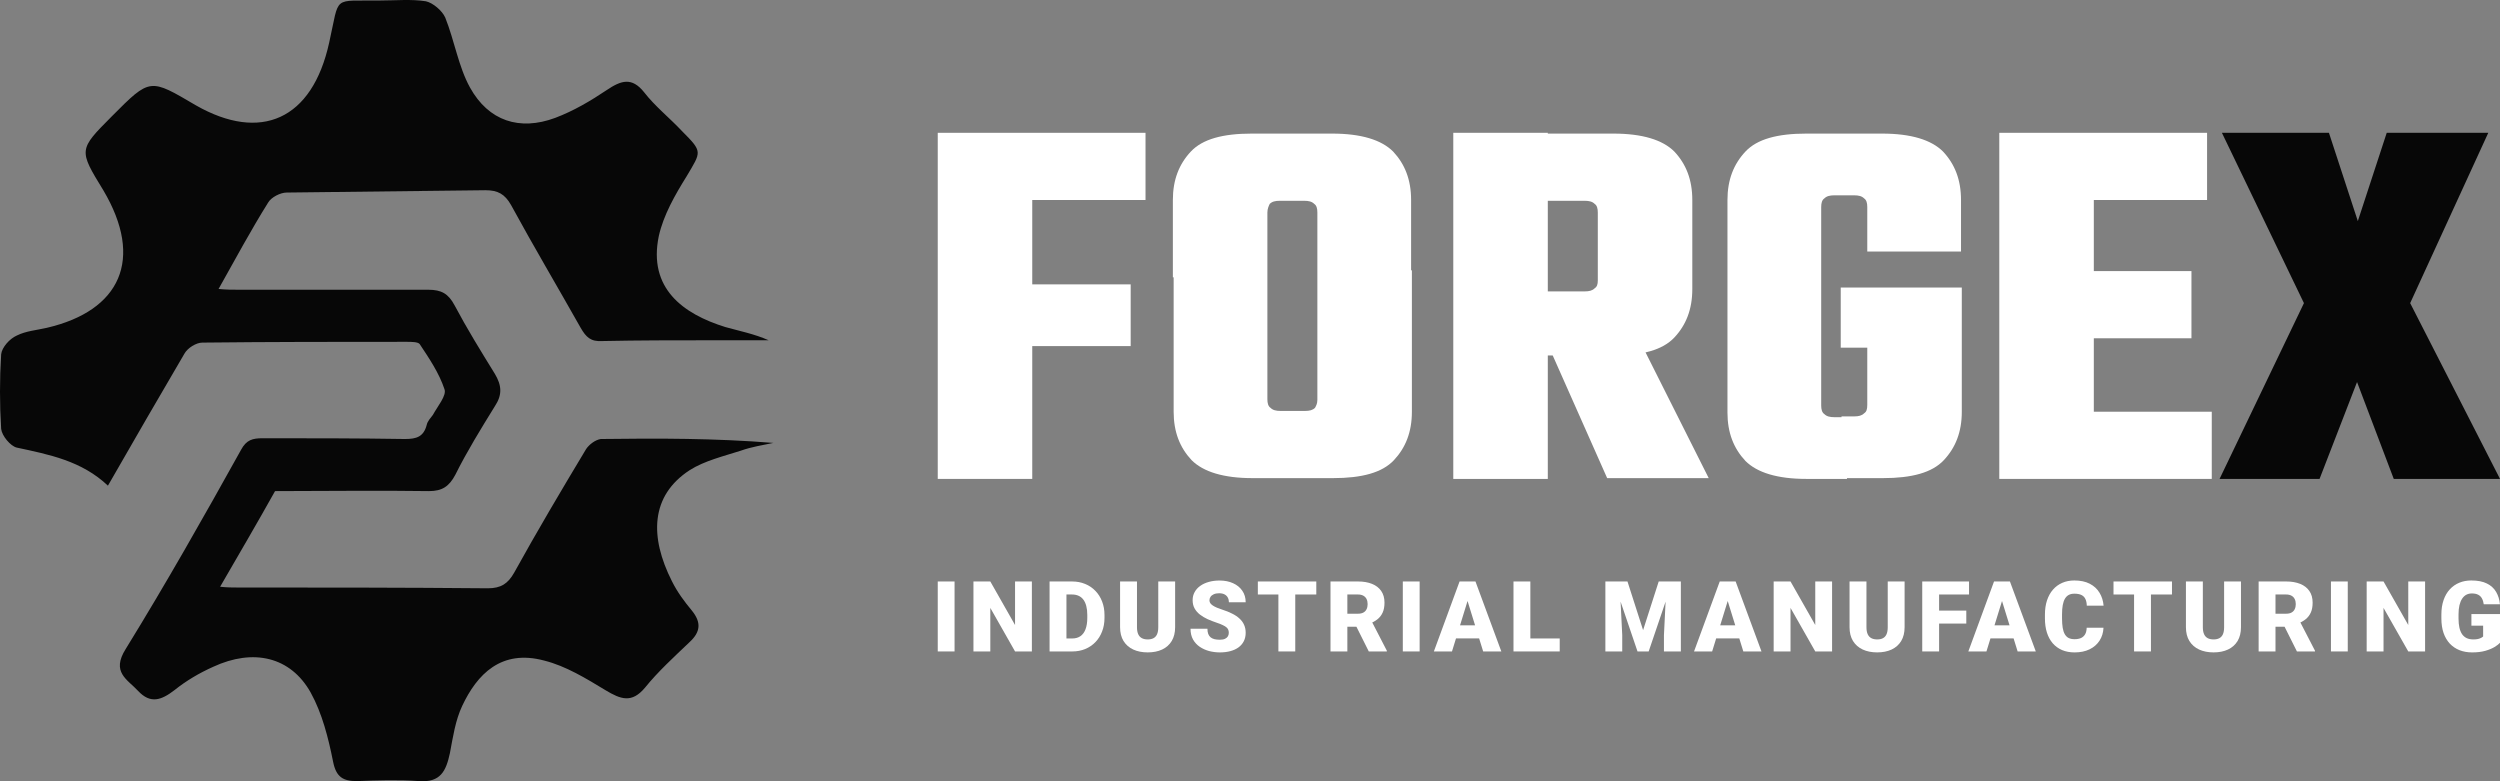 <svg width="192" height="60" viewBox="0 0 192 60" fill="none" xmlns="http://www.w3.org/2000/svg">
<rect x="0" y="0" width="192" height="60" fill="#808080" stroke="none"/>
<path d="M8.289 37.299C6.269 35.388 3.773 34.91 1.278 34.373C0.802 34.254 0.149 33.477 0.089 32.94C-0.03 31.029 -0.03 29.119 0.089 27.208C0.149 26.67 0.743 26.014 1.278 25.775C1.991 25.416 2.822 25.357 3.595 25.177C9.24 23.864 11.082 19.923 7.933 14.609C6.031 11.504 6.031 11.504 8.586 8.936C11.557 5.95 11.498 6.01 15.063 8.1C19.995 10.906 23.976 9.235 25.283 3.263C26.115 -0.439 25.462 0.099 29.205 0.039C30.393 0.039 31.582 -0.08 32.711 0.099C33.246 0.218 33.959 0.815 34.196 1.353C34.91 3.144 35.207 5.114 36.098 6.727C37.524 9.294 39.901 10.07 42.634 9.055C44.06 8.518 45.367 7.742 46.615 6.906C47.685 6.189 48.517 5.891 49.468 7.085C50.299 8.16 51.428 9.055 52.379 10.07C53.983 11.683 53.865 11.623 52.736 13.534C51.844 14.967 50.953 16.519 50.596 18.132C49.765 22.132 52.438 24.103 55.707 25.118C56.776 25.416 57.965 25.655 59.034 26.133C57.549 26.133 56.063 26.133 54.578 26.133C51.785 26.133 49.051 26.133 46.259 26.193C45.367 26.252 45.011 25.894 44.595 25.177C42.812 22.013 40.97 18.908 39.247 15.743C38.772 14.907 38.237 14.609 37.286 14.609C32.176 14.668 27.125 14.728 22.015 14.788C21.54 14.788 20.827 15.146 20.589 15.564C19.282 17.654 18.093 19.863 16.786 22.192C17.381 22.252 17.856 22.252 18.391 22.252C23.204 22.252 28.076 22.252 32.889 22.252C33.899 22.252 34.434 22.55 34.91 23.446C35.86 25.237 36.93 26.969 37.999 28.701C38.534 29.596 38.594 30.313 37.999 31.208C36.93 32.94 35.86 34.672 34.969 36.463C34.493 37.359 33.959 37.717 32.949 37.717C28.967 37.657 25.046 37.717 21.124 37.717C19.757 40.165 18.391 42.494 16.905 45.062C17.44 45.121 17.856 45.121 18.212 45.121C24.63 45.121 31.047 45.121 37.465 45.181C38.475 45.181 39.01 44.823 39.485 43.987C41.267 40.762 43.109 37.657 45.011 34.492C45.249 34.134 45.724 33.776 46.14 33.716C50.537 33.657 54.934 33.657 59.391 34.015C58.559 34.194 57.727 34.313 56.895 34.612C55.588 35.03 54.102 35.388 52.973 36.105C49.943 38.075 49.883 41.24 51.607 44.644C52.023 45.48 52.557 46.196 53.152 46.913C53.865 47.808 53.805 48.525 52.973 49.301C51.785 50.435 50.537 51.57 49.527 52.824C48.517 54.018 47.685 53.72 46.496 53.003C45.011 52.107 43.466 51.152 41.802 50.734C38.475 49.838 36.633 51.809 35.504 54.197C34.969 55.332 34.791 56.586 34.553 57.84C34.256 59.213 33.84 60.109 32.176 59.989C30.572 59.87 28.967 59.93 27.422 59.989C26.353 59.989 25.818 59.691 25.581 58.497C25.224 56.705 24.749 54.794 23.857 53.182C22.312 50.435 19.46 49.779 16.37 51.212C15.301 51.69 14.291 52.287 13.399 53.003C12.389 53.779 11.557 54.078 10.607 53.063C9.775 52.167 8.527 51.63 9.656 49.838C12.746 44.823 15.657 39.687 18.509 34.552C18.925 33.776 19.401 33.657 20.173 33.657C23.798 33.657 27.482 33.657 31.107 33.716C31.998 33.716 32.533 33.537 32.77 32.642C32.83 32.343 33.068 32.104 33.246 31.865C33.602 31.208 34.315 30.372 34.137 29.895C33.721 28.641 32.949 27.506 32.236 26.431C32.117 26.252 31.582 26.252 31.225 26.252C25.996 26.252 20.767 26.252 15.538 26.312C15.063 26.312 14.409 26.73 14.172 27.148C12.211 30.492 10.309 33.776 8.289 37.299Z" fill="#070707"/>
<path d="M72.019 10.2H79.277V36.78H72.019V10.2ZM87.976 10.2V15.36H74.598V10.2H87.976ZM86.836 21.84V26.58H75.198V21.84H86.836Z" fill="white"/>
<path d="M97.335 16.32V21.3H90.076V15.36C90.076 13.8 90.556 12.6 91.456 11.64C92.356 10.68 93.916 10.26 96.135 10.26H99.675V15.42H98.295C97.935 15.42 97.695 15.48 97.515 15.66C97.455 15.78 97.335 16.02 97.335 16.32ZM97.335 20.76V30.66C97.335 30.96 97.395 31.2 97.575 31.32C97.755 31.5 97.995 31.56 98.355 31.56H99.735V36.72H96.195C93.976 36.72 92.416 36.24 91.516 35.34C90.616 34.38 90.136 33.18 90.136 31.62V20.76H97.335ZM101.174 21.3V16.32C101.174 16.02 101.114 15.78 100.934 15.66C100.755 15.48 100.515 15.42 100.155 15.42H98.775V10.26H102.314C104.534 10.26 106.094 10.74 106.994 11.64C107.893 12.6 108.373 13.8 108.373 15.36V21.3H101.174ZM101.174 30.72V20.76H108.433V31.62C108.433 33.18 107.953 34.38 107.054 35.34C106.154 36.3 104.594 36.72 102.374 36.72H98.835V31.56H100.215C100.575 31.56 100.814 31.5 100.994 31.32C101.054 31.2 101.174 31.02 101.174 30.72Z" fill="white"/>
<path d="M111.612 10.2H118.871V36.78H111.612V10.2ZM122.711 21.54V16.32C122.711 16.02 122.651 15.78 122.471 15.66C122.291 15.48 122.051 15.42 121.691 15.42H114.012V10.26H123.91C126.13 10.26 127.69 10.74 128.59 11.64C129.49 12.6 129.969 13.8 129.969 15.36V22.2C129.969 23.76 129.49 24.96 128.59 25.92C127.69 26.88 126.13 27.3 123.91 27.3H114.012V22.38H121.691C122.051 22.38 122.291 22.32 122.471 22.14C122.651 22.02 122.711 21.84 122.711 21.54ZM117.971 24.42H125.05L131.229 36.72H123.43L117.971 24.42Z" fill="white"/>
<path d="M139.868 15.9V31.14C139.868 31.44 139.928 31.68 140.108 31.8C140.288 31.98 140.528 32.04 140.888 32.04H141.848V36.78H138.728C136.508 36.78 134.949 36.3 134.049 35.4C133.149 34.44 132.669 33.24 132.669 31.68V15.36C132.669 13.8 133.149 12.6 134.049 11.64C134.949 10.68 136.508 10.26 138.728 10.26H142.027V15H140.888C140.528 15 140.288 15.06 140.108 15.24C139.928 15.36 139.868 15.6 139.868 15.9ZM143.407 19.32V15.9C143.407 15.6 143.347 15.36 143.167 15.24C142.987 15.06 142.747 15 142.387 15H141.248V10.26H144.547C146.767 10.26 148.326 10.74 149.226 11.64C150.126 12.6 150.606 13.8 150.606 15.36V19.32H143.407ZM150.666 22.08V26.7H141.368V22.08H150.666ZM143.407 31.08V25.26H150.666V31.62C150.666 33.18 150.186 34.38 149.286 35.34C148.386 36.3 146.827 36.72 144.607 36.72H141.428V31.98H142.387C142.747 31.98 142.987 31.92 143.167 31.74C143.347 31.62 143.407 31.44 143.407 31.08Z" fill="white"/>
<path d="M153.546 10.2H160.805V36.78H153.546V10.2ZM169.503 10.2V15.36H156.125V10.2H169.503ZM169.863 31.62V36.78H156.125V31.62H169.863ZM168.304 20.82V25.98H156.665V20.82H168.304Z" fill="white"/>
<path d="M185.101 23.28L192 36.78H183.841L181.021 29.34L178.142 36.78H170.463L176.942 23.28L170.643 10.2H178.862L181.081 16.98L183.301 10.2H191.1L185.101 23.28Z" fill="#070707"/>
<path d="M192 47.16V49.367C191.909 49.467 191.768 49.576 191.579 49.691C191.392 49.804 191.156 49.902 190.871 49.983C190.585 50.064 190.249 50.105 189.863 50.105C189.507 50.105 189.183 50.048 188.893 49.935C188.603 49.819 188.353 49.651 188.144 49.429C187.937 49.205 187.777 48.932 187.664 48.61C187.553 48.285 187.498 47.914 187.498 47.495V47.197C187.498 46.778 187.555 46.407 187.668 46.082C187.781 45.757 187.94 45.484 188.144 45.263C188.35 45.039 188.593 44.869 188.871 44.754C189.151 44.638 189.459 44.58 189.793 44.58C190.288 44.58 190.69 44.659 191 44.816C191.31 44.971 191.545 45.187 191.704 45.462C191.864 45.735 191.962 46.051 191.996 46.41H190.752C190.728 46.233 190.681 46.083 190.612 45.96C190.546 45.835 190.45 45.74 190.324 45.676C190.199 45.61 190.037 45.577 189.837 45.577C189.682 45.577 189.541 45.61 189.413 45.676C189.288 45.743 189.181 45.843 189.092 45.979C189.004 46.112 188.935 46.279 188.885 46.481C188.839 46.682 188.815 46.919 188.815 47.189V47.495C188.815 47.764 188.837 47.999 188.882 48.2C188.928 48.402 188.997 48.571 189.088 48.706C189.182 48.839 189.3 48.94 189.443 49.009C189.588 49.075 189.759 49.108 189.955 49.108C190.093 49.108 190.211 49.097 190.31 49.075C190.408 49.05 190.489 49.021 190.553 48.986C190.62 48.95 190.67 48.915 190.705 48.883V48.049H189.804V47.16H192Z" fill="white"/>
<path d="M186.247 44.657V50.031H184.955L183.055 46.687V50.031H181.76V44.657H183.055L184.955 48.001V44.657H186.247Z" fill="white"/>
<path d="M180.308 44.657V50.031H179.017V44.657H180.308Z" fill="white"/>
<path d="M173.463 44.657H175.577C175.99 44.657 176.35 44.719 176.655 44.842C176.96 44.965 177.195 45.147 177.359 45.388C177.527 45.629 177.61 45.927 177.61 46.281C177.61 46.589 177.562 46.846 177.466 47.052C177.37 47.259 177.236 47.43 177.064 47.565C176.894 47.698 176.696 47.808 176.47 47.894L176.046 48.134H174.271L174.264 47.133H175.577C175.742 47.133 175.879 47.104 175.987 47.045C176.095 46.986 176.176 46.902 176.23 46.794C176.287 46.683 176.315 46.552 176.315 46.399C176.315 46.244 176.287 46.111 176.23 46.001C176.174 45.89 176.09 45.805 175.979 45.746C175.871 45.687 175.737 45.657 175.577 45.657H174.758V50.031H173.463V44.657ZM176.404 50.031L175.216 47.654L176.588 47.647L177.791 49.975V50.031H176.404Z" fill="white"/>
<path d="M170.812 44.657H172.107V48.167C172.107 48.585 172.02 48.939 171.846 49.23C171.671 49.517 171.426 49.735 171.111 49.883C170.796 50.031 170.426 50.104 170.001 50.104C169.58 50.104 169.21 50.031 168.89 49.883C168.573 49.735 168.324 49.517 168.145 49.23C167.967 48.939 167.879 48.585 167.879 48.167V44.657H169.178V48.167C169.178 48.388 169.21 48.569 169.274 48.709C169.338 48.847 169.431 48.948 169.554 49.012C169.677 49.076 169.826 49.108 170.001 49.108C170.178 49.108 170.327 49.076 170.447 49.012C170.568 48.948 170.659 48.847 170.72 48.709C170.782 48.569 170.812 48.388 170.812 48.167V44.657Z" fill="white"/>
<path d="M165.192 44.657V50.031H163.897V44.657H165.192ZM166.808 44.657V45.657H162.317V44.657H166.808Z" fill="white"/>
<path d="M160.257 48.212H161.549C161.531 48.585 161.431 48.915 161.246 49.2C161.062 49.486 160.806 49.709 160.479 49.868C160.154 50.026 159.77 50.105 159.327 50.105C158.968 50.105 158.647 50.044 158.364 49.924C158.084 49.803 157.845 49.63 157.649 49.404C157.454 49.177 157.305 48.903 157.202 48.581C157.101 48.258 157.051 47.895 157.051 47.492V47.2C157.051 46.797 157.104 46.434 157.209 46.112C157.318 45.787 157.47 45.511 157.667 45.285C157.866 45.056 158.105 44.882 158.383 44.761C158.661 44.64 158.969 44.58 159.309 44.58C159.776 44.58 160.171 44.664 160.493 44.831C160.816 44.998 161.065 45.228 161.242 45.521C161.42 45.812 161.524 46.142 161.556 46.514H160.265C160.26 46.312 160.225 46.144 160.161 46.008C160.097 45.87 159.997 45.767 159.859 45.698C159.721 45.629 159.538 45.595 159.309 45.595C159.149 45.595 159.01 45.624 158.892 45.684C158.774 45.743 158.676 45.836 158.597 45.964C158.518 46.092 158.459 46.258 158.42 46.462C158.383 46.664 158.364 46.907 158.364 47.193V47.492C158.364 47.777 158.382 48.021 158.416 48.222C158.45 48.424 158.506 48.589 158.582 48.717C158.658 48.845 158.757 48.94 158.877 49.001C159 49.06 159.15 49.09 159.327 49.09C159.524 49.09 159.69 49.059 159.826 48.998C159.961 48.934 160.065 48.838 160.139 48.71C160.213 48.579 160.252 48.413 160.257 48.212Z" fill="white"/>
<path d="M153.869 45.786L152.559 50.031H151.168L153.142 44.657H154.024L153.869 45.786ZM154.954 50.031L153.64 45.786L153.47 44.657H154.363L156.349 50.031H154.954ZM154.902 48.027V49.027H152.146V48.027H154.902Z" fill="white"/>
<path d="M148.923 44.657V50.031H147.628V44.657H148.923ZM151.012 46.894V47.89H148.554V46.894H151.012ZM151.222 44.657V45.657H148.554V44.657H151.222Z" fill="white"/>
<path d="M144.978 44.657H146.273V48.167C146.273 48.585 146.186 48.939 146.012 49.23C145.837 49.517 145.592 49.735 145.277 49.883C144.962 50.031 144.592 50.104 144.167 50.104C143.746 50.104 143.376 50.031 143.056 49.883C142.739 49.735 142.49 49.517 142.311 49.23C142.133 48.939 142.045 48.585 142.045 48.167V44.657H143.344V48.167C143.344 48.388 143.376 48.569 143.44 48.709C143.504 48.847 143.597 48.948 143.72 49.012C143.843 49.076 143.992 49.108 144.167 49.108C144.344 49.108 144.493 49.076 144.613 49.012C144.734 48.948 144.825 48.847 144.886 48.709C144.948 48.569 144.978 48.388 144.978 48.167V44.657Z" fill="white"/>
<path d="M140.704 44.657V50.031H139.412L137.512 46.687V50.031H136.217V44.657H137.512L139.412 48.001V44.657H140.704Z" fill="white"/>
<path d="M132.803 45.786L131.493 50.031H130.102L132.076 44.657H132.958L132.803 45.786ZM133.887 50.031L132.574 45.786L132.404 44.657H133.297L135.282 50.031H133.887ZM133.836 48.027V49.027H131.079V48.027H133.836Z" fill="white"/>
<path d="M123.935 44.657H124.99L126.19 48.396L127.389 44.657H128.444L126.618 50.031H125.761L123.935 44.657ZM123.293 44.657H124.385L124.588 48.776V50.031H123.293V44.657ZM127.994 44.657H129.09V50.031H127.791V48.776L127.994 44.657Z" fill="white"/>
<path d="M119.786 49.034V50.031H117.07V49.034H119.786ZM117.531 44.657V50.031H116.236V44.657H117.531Z" fill="white"/>
<path d="M112.822 45.786L111.512 50.031H110.121L112.095 44.657H112.977L112.822 45.786ZM113.907 50.031L112.593 45.786L112.424 44.657H113.316L115.302 50.031H113.907ZM113.855 48.027V49.027H111.099V48.027H113.855Z" fill="white"/>
<path d="M109.028 44.657V50.031H107.736V44.657H109.028Z" fill="white"/>
<path d="M102.182 44.657H104.296C104.709 44.657 105.068 44.719 105.373 44.842C105.678 44.965 105.913 45.147 106.078 45.388C106.245 45.629 106.329 45.927 106.329 46.281C106.329 46.589 106.281 46.846 106.185 47.052C106.089 47.259 105.955 47.43 105.783 47.565C105.613 47.698 105.415 47.808 105.189 47.894L104.765 48.134H102.99L102.982 47.133H104.296C104.461 47.133 104.597 47.104 104.705 47.045C104.814 46.986 104.895 46.902 104.949 46.794C105.006 46.683 105.034 46.552 105.034 46.399C105.034 46.244 105.006 46.111 104.949 46.001C104.892 45.89 104.809 45.805 104.698 45.746C104.59 45.687 104.456 45.657 104.296 45.657H103.477V50.031H102.182V44.657ZM105.122 50.031L103.934 47.654L105.307 47.647L106.51 49.975V50.031H105.122Z" fill="white"/>
<path d="M99.476 44.657V50.031H98.181V44.657H99.476ZM101.092 44.657V45.657H96.602V44.657H101.092Z" fill="white"/>
<path d="M94.372 48.603C94.372 48.519 94.36 48.444 94.335 48.378C94.311 48.309 94.265 48.245 94.199 48.186C94.133 48.127 94.037 48.068 93.911 48.009C93.788 47.947 93.626 47.883 93.424 47.817C93.188 47.738 92.96 47.65 92.742 47.551C92.523 47.45 92.327 47.333 92.155 47.2C91.983 47.065 91.846 46.908 91.745 46.728C91.644 46.546 91.594 46.334 91.594 46.093C91.594 45.862 91.646 45.654 91.749 45.47C91.852 45.283 91.996 45.124 92.181 44.994C92.368 44.861 92.587 44.76 92.838 44.691C93.088 44.62 93.363 44.584 93.66 44.584C94.054 44.584 94.401 44.653 94.701 44.791C95.003 44.926 95.24 45.119 95.409 45.37C95.582 45.618 95.668 45.913 95.668 46.252H94.38C94.38 46.117 94.352 45.997 94.295 45.894C94.241 45.791 94.158 45.71 94.048 45.651C93.937 45.592 93.798 45.562 93.631 45.562C93.468 45.562 93.332 45.587 93.221 45.636C93.111 45.685 93.027 45.751 92.97 45.835C92.914 45.916 92.885 46.006 92.885 46.104C92.885 46.186 92.908 46.259 92.952 46.326C92.999 46.39 93.064 46.45 93.147 46.507C93.234 46.563 93.337 46.617 93.457 46.669C93.58 46.721 93.718 46.771 93.871 46.82C94.156 46.911 94.409 47.014 94.631 47.127C94.855 47.237 95.043 47.364 95.195 47.507C95.35 47.647 95.467 47.807 95.546 47.987C95.627 48.166 95.668 48.369 95.668 48.596C95.668 48.837 95.621 49.051 95.527 49.238C95.434 49.425 95.3 49.583 95.125 49.714C94.951 49.842 94.741 49.939 94.498 50.005C94.254 50.072 93.983 50.105 93.682 50.105C93.407 50.105 93.135 50.07 92.867 50.002C92.601 49.93 92.36 49.822 92.144 49.677C91.927 49.529 91.754 49.341 91.624 49.112C91.496 48.881 91.432 48.606 91.432 48.289H92.731C92.731 48.447 92.751 48.58 92.793 48.688C92.835 48.796 92.897 48.883 92.978 48.95C93.059 49.014 93.159 49.06 93.277 49.09C93.395 49.117 93.53 49.131 93.682 49.131C93.847 49.131 93.98 49.107 94.081 49.06C94.182 49.011 94.256 48.947 94.302 48.869C94.349 48.787 94.372 48.699 94.372 48.603Z" fill="white"/>
<path d="M88.955 44.657H90.25V48.167C90.25 48.585 90.163 48.939 89.988 49.23C89.813 49.517 89.569 49.735 89.254 49.883C88.939 50.031 88.569 50.104 88.143 50.104C87.722 50.104 87.352 50.031 87.032 49.883C86.715 49.735 86.467 49.517 86.287 49.23C86.11 48.939 86.022 48.585 86.022 48.167V44.657H87.32V48.167C87.32 48.388 87.352 48.569 87.416 48.709C87.48 48.847 87.574 48.948 87.697 49.012C87.82 49.076 87.969 49.108 88.143 49.108C88.32 49.108 88.469 49.076 88.59 49.012C88.71 48.948 88.801 48.847 88.863 48.709C88.924 48.569 88.955 48.388 88.955 48.167V44.657Z" fill="white"/>
<path d="M82.353 50.031H81.161L81.168 49.034H82.353C82.599 49.034 82.807 48.975 82.976 48.857C83.148 48.739 83.279 48.563 83.367 48.329C83.458 48.093 83.504 47.803 83.504 47.458V47.226C83.504 46.967 83.478 46.741 83.427 46.547C83.377 46.35 83.303 46.186 83.205 46.056C83.107 45.923 82.984 45.823 82.836 45.757C82.691 45.691 82.524 45.657 82.334 45.657H81.139V44.657H82.334C82.698 44.657 83.032 44.72 83.334 44.845C83.639 44.968 83.903 45.146 84.124 45.377C84.348 45.606 84.52 45.877 84.64 46.192C84.763 46.505 84.825 46.852 84.825 47.233V47.458C84.825 47.837 84.763 48.184 84.64 48.499C84.52 48.814 84.349 49.086 84.127 49.315C83.906 49.543 83.644 49.721 83.342 49.846C83.041 49.969 82.712 50.031 82.353 50.031ZM81.903 44.657V50.031H80.607V44.657H81.903Z" fill="white"/>
<path d="M79.248 44.657V50.031H77.956L76.056 46.687V50.031H74.761V44.657H76.056L77.956 48.001V44.657H79.248Z" fill="white"/>
<path d="M73.31 44.657V50.031H72.019V44.657H73.31Z" fill="white"/>
</svg>
